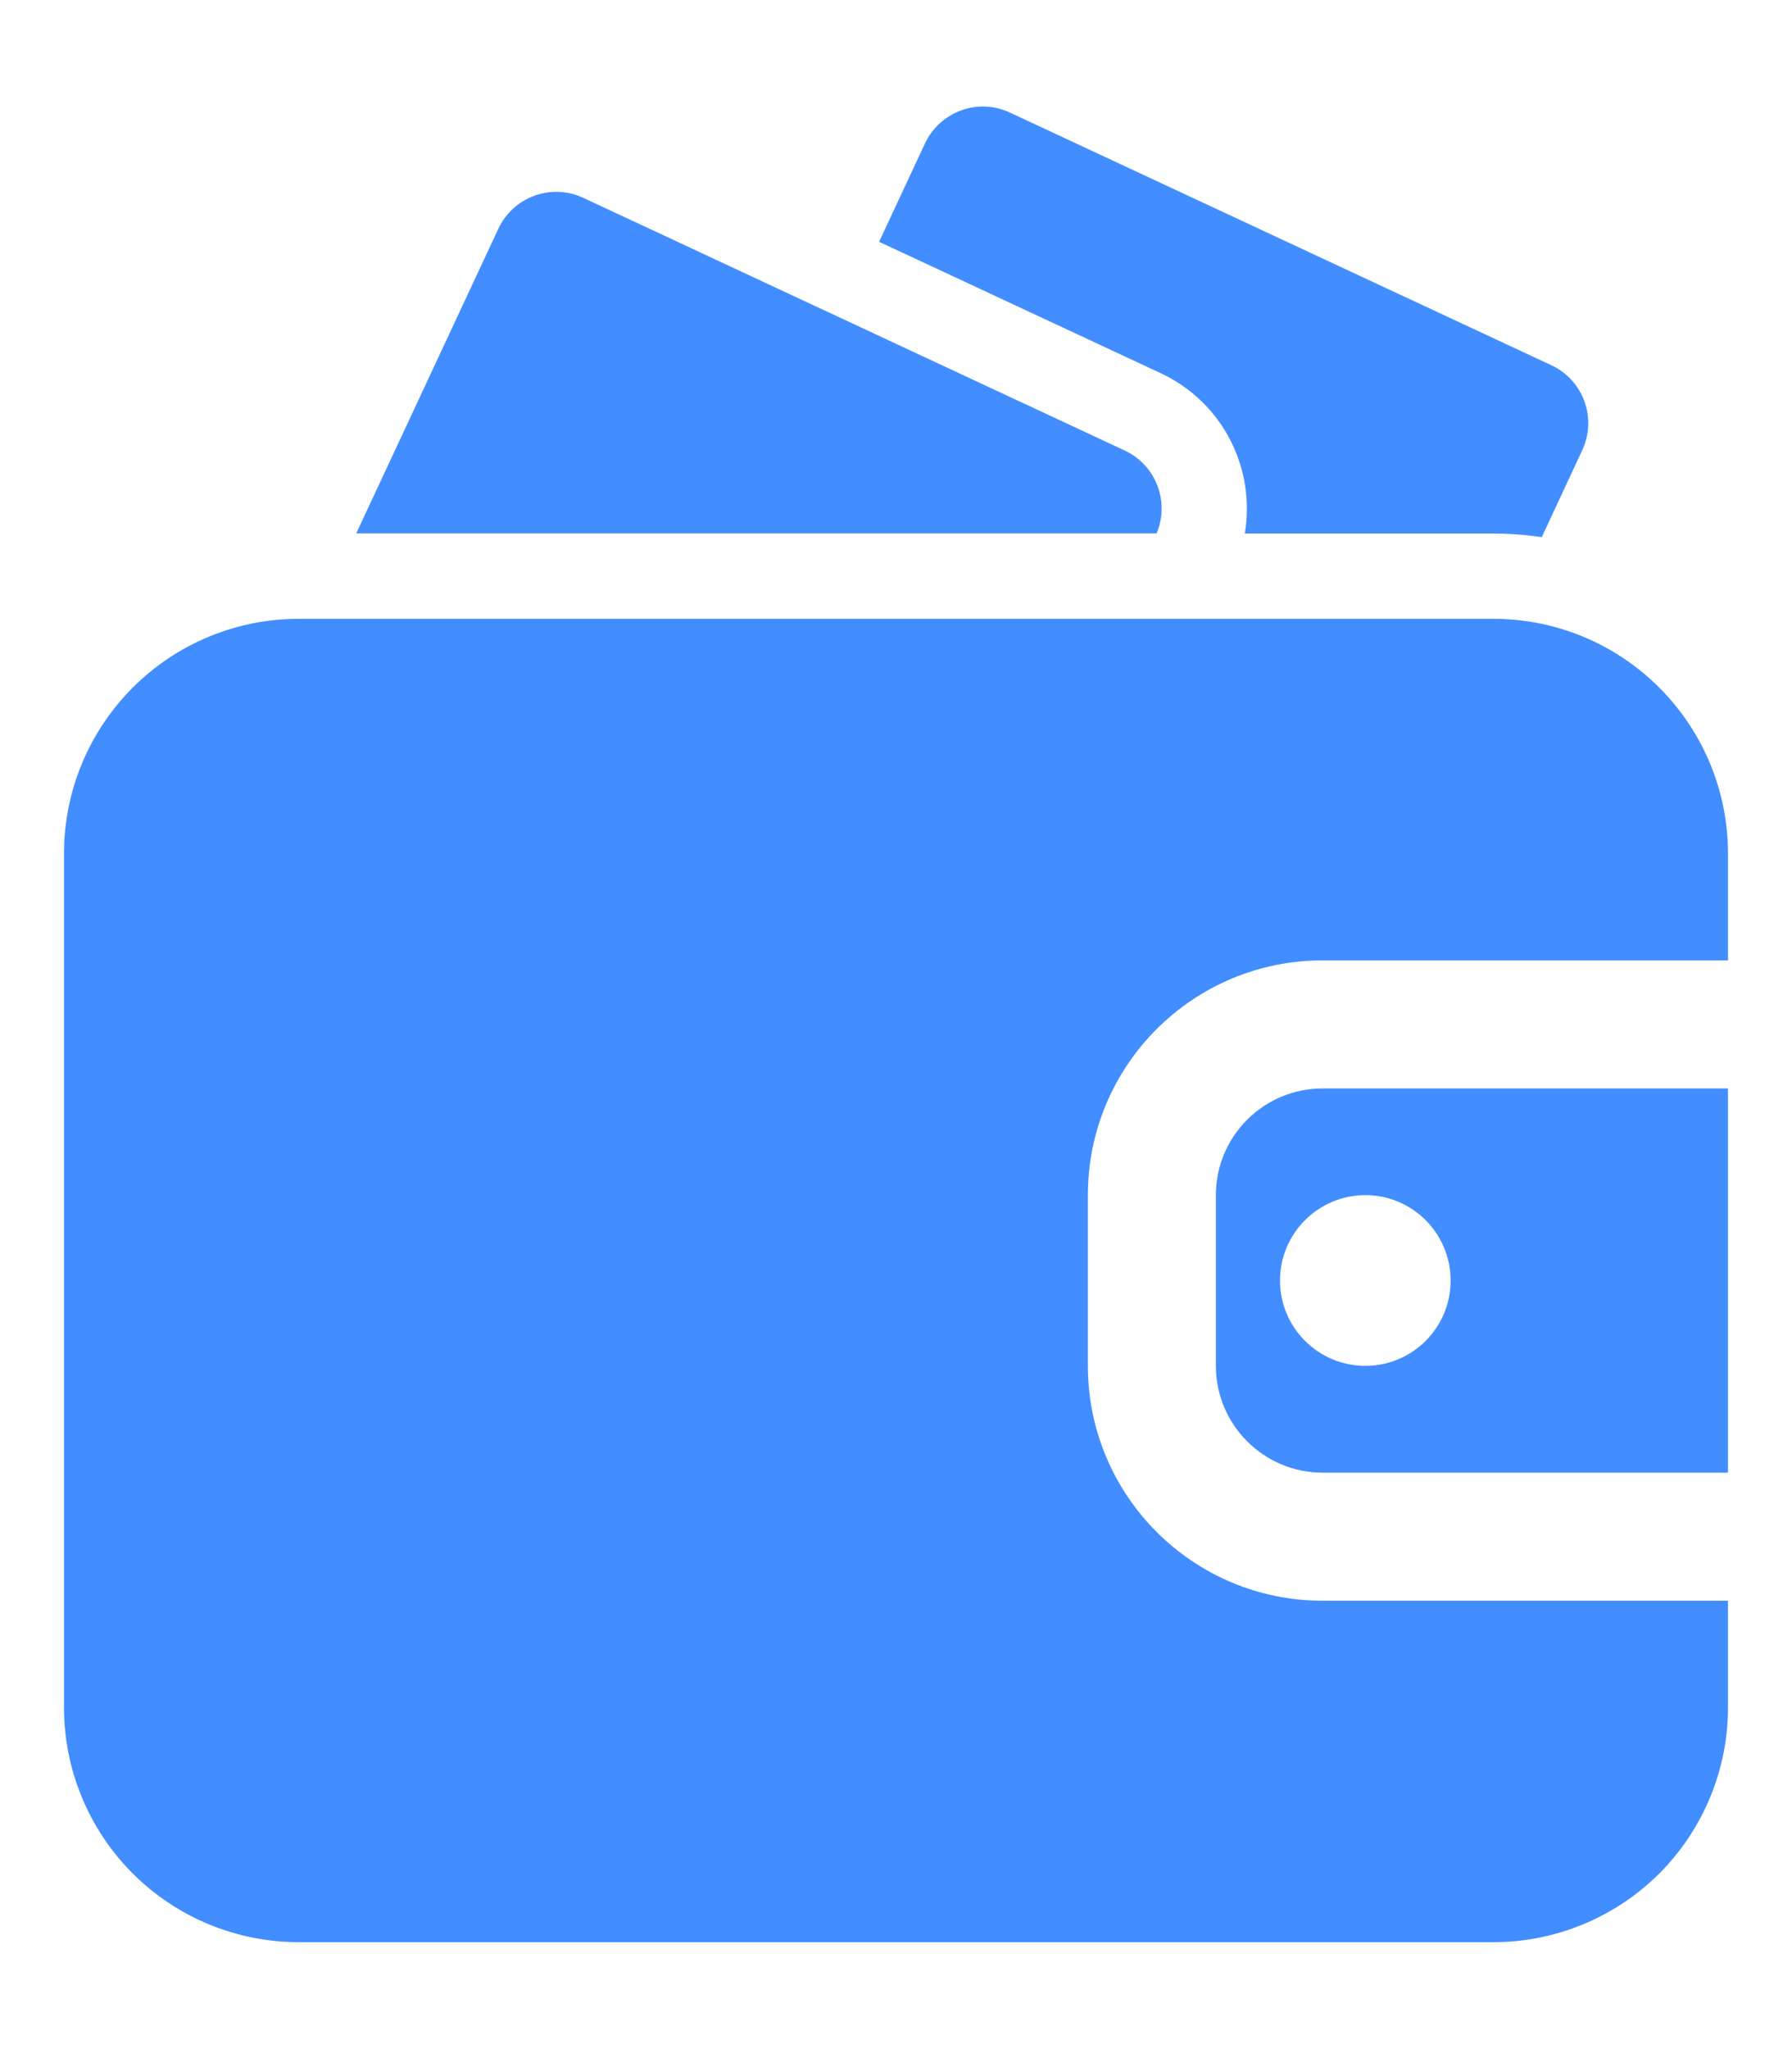 <svg width="14" height="16" viewBox="0 0 14 16" fill="none" xmlns="http://www.w3.org/2000/svg">
<path fill-rule="evenodd" clip-rule="evenodd" d="M13.5 12.499H10.333C9.32 12.499 8.499 11.678 8.499 10.665V9.332C8.499 8.319 9.32 7.499 10.333 7.499H13.5V6.665C13.5 6.179 13.307 5.713 12.963 5.369C12.619 5.025 12.153 4.832 11.667 4.832C9.358 4.832 4.642 4.832 2.333 4.832C1.847 4.832 1.381 5.025 1.037 5.369C0.693 5.713 0.5 6.179 0.5 6.665V13.332C0.5 13.818 0.693 14.285 1.037 14.629C1.381 14.972 1.847 15.165 2.333 15.165H11.667C12.153 15.165 12.619 14.972 12.963 14.629C13.307 14.285 13.5 13.818 13.5 13.332V12.499ZM13.5 8.499V11.499H10.333C9.873 11.499 9.499 11.125 9.499 10.665V9.332C9.499 8.872 9.873 8.499 10.333 8.499H13.5ZM10.667 9.332C11.035 9.332 11.333 9.631 11.333 9.999C11.333 10.367 11.035 10.665 10.667 10.665C10.299 10.665 10 10.367 10 9.999C10 9.631 10.299 9.332 10.667 9.332Z" fill="#428DFF"/>
<path fill-rule="evenodd" clip-rule="evenodd" d="M9.725 4.166H11.667C11.794 4.166 11.921 4.176 12.045 4.194L12.361 3.516C12.478 3.266 12.37 2.968 12.12 2.852L7.89 0.879C7.64 0.762 7.343 0.871 7.226 1.121L6.868 1.888L9.068 2.914C9.555 3.141 9.811 3.661 9.725 4.166Z" fill="#428DFF"/>
<path fill-rule="evenodd" clip-rule="evenodd" d="M2.783 4.165H9.036C9.14 3.918 9.031 3.632 8.787 3.518L4.557 1.545C4.307 1.428 4.009 1.537 3.893 1.787L2.783 4.165Z" fill="#428DFF"/>
</svg>
